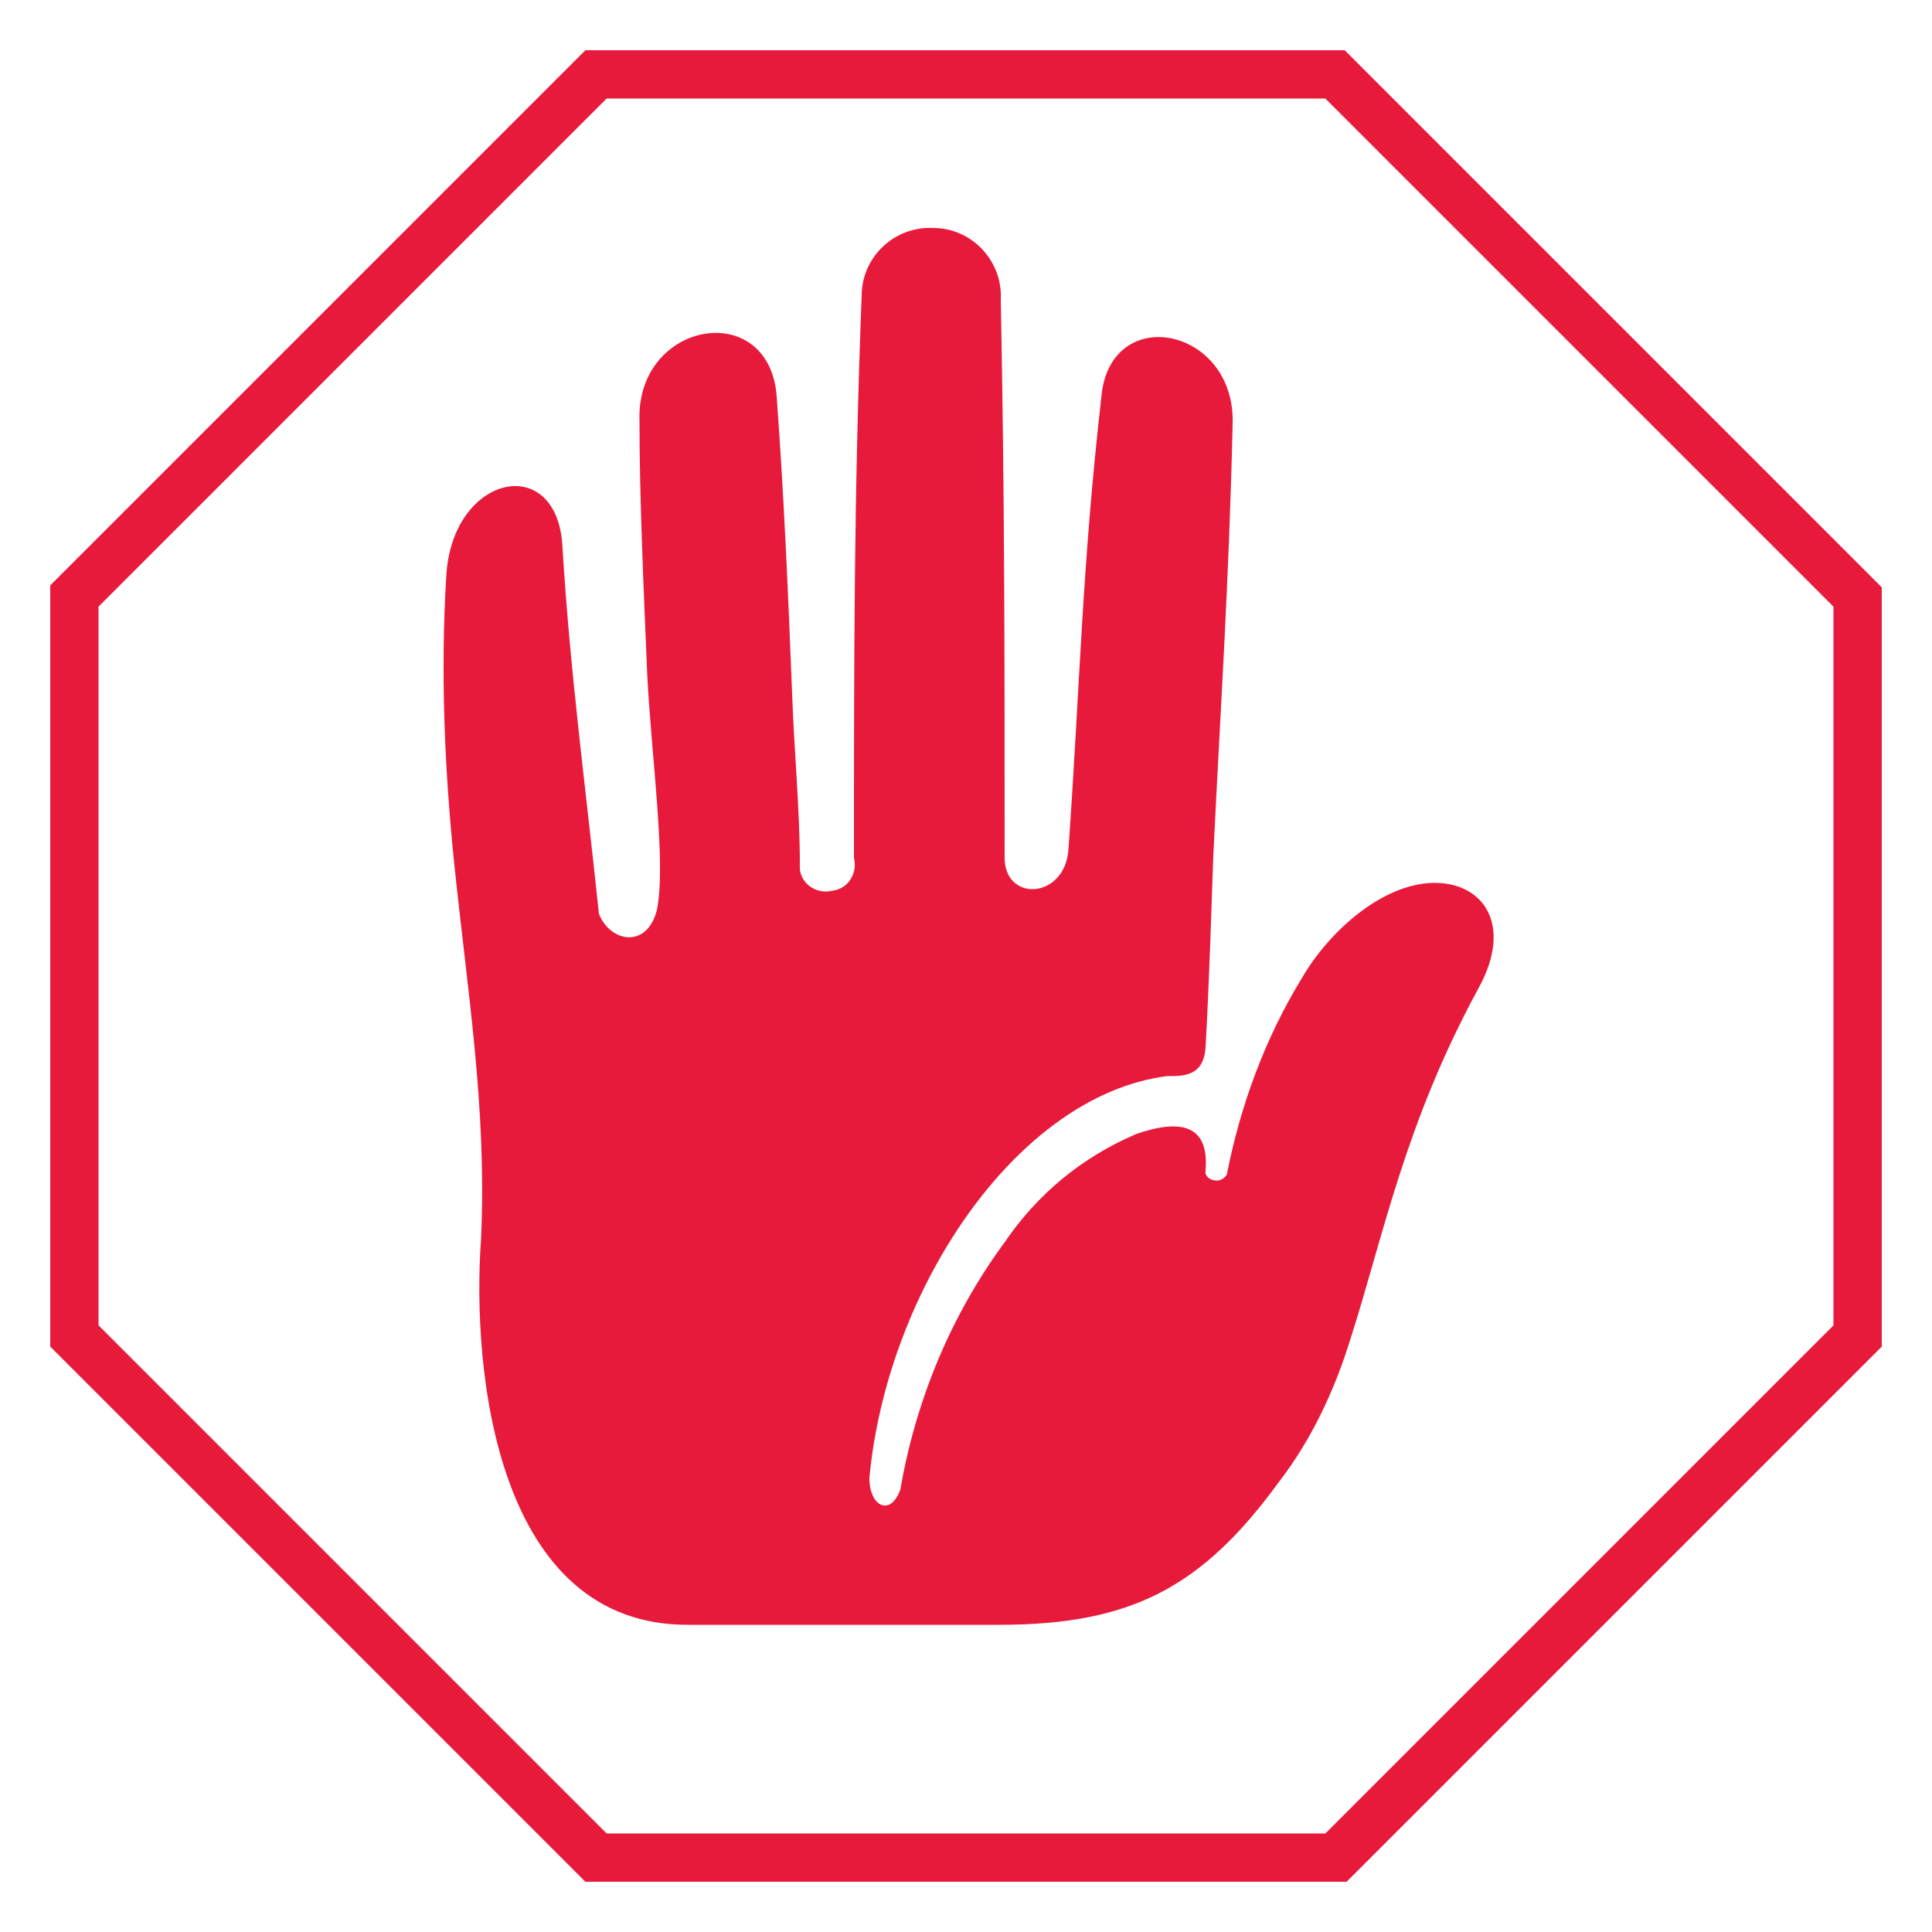 <?xml version="1.0" encoding="utf-8"?>
<!-- Generator: Adobe Illustrator 28.0.0, SVG Export Plug-In . SVG Version: 6.00 Build 0)  -->
<svg version="1.1" id="Layer_1" xmlns="http://www.w3.org/2000/svg" xmlns:xlink="http://www.w3.org/1999/xlink" x="0px" y="0px"
	 viewBox="0 0 100 100" style="enable-background:new 0 0 100 100;" xml:space="preserve">
<style type="text/css">
	.st0{fill-rule:evenodd;clip-rule:evenodd;fill:#E81A3B;}
	.st1{fill:#E81A3B;}
</style>
<g>
	<path class="st0" d="M35.7,84.1h16c6.8,0,10.5-1.9,14.5-7.4c1.7-2.2,2.9-4.8,3.7-7.4c1.7-5.3,2.8-11.1,6.6-18.1
		c1.9-3.4,0.2-5.6-2.4-5.5s-5.3,2.5-6.7,4.9c-1.9,3.1-3.2,6.6-3.9,10.2c-0.4,0.6-1.2,0.2-1.1-0.2c0.2-2.4-1.3-2.7-3.6-1.9
		c-2.8,1.2-5.1,3.1-6.8,5.6c-2.8,3.8-4.6,8.2-5.4,12.8C46.1,78.5,45,78,45,76.5c0.9-9.7,7.6-19.8,15.4-20.8c0.9,0,1.9,0,2-1.5
		c0.2-3.6,0.3-7.1,0.4-9.9c0.4-8.2,0.8-13.9,1-22.3c0.2-5.1-6.4-6.4-6.8-1.4c-1,8.8-1.1,14.9-1.7,23.4c-0.2,2.5-3.2,2.7-3.3,0.5
		c0-10,0-18.9-0.2-29c0.1-2-1.5-3.7-3.5-3.7c-2-0.1-3.7,1.5-3.7,3.5c-0.4,10.2-0.4,19.1-0.4,29.1c0.2,0.8-0.3,1.6-1.1,1.7
		c-0.8,0.2-1.6-0.3-1.7-1.1c0-0.1,0-0.2,0-0.3c0-2.8-0.3-5.9-0.4-8.8c-0.2-5-0.4-9.9-0.8-15.4c-0.4-5.1-7.3-3.9-7.1,1.3
		c0,3.9,0.2,8.4,0.4,13.1c0.2,4.1,1,9.8,0.5,12.2c-0.5,2-2.4,1.7-3,0.2c-0.7-6.7-1.5-12.5-1.9-19.2c-0.4-4.7-5.7-3.5-6,1.7
		c-0.3,4.9-0.1,9.9,0.4,14.8c0.7,6.8,1.7,12.7,1.4,19.5C24.4,71,25.7,84.2,35.7,84.1L35.7,84.1z"/>
	<g>
		<path class="st1" d="M69.7,97.4H30.3L2.6,69.7V30.3L30.3,2.6h39.3l27.8,27.8v39.3L69.7,97.4z M31.4,94.9h37.2l26.3-26.3V31.4
			L68.6,5.1H31.4L5.1,31.4v37.2L31.4,94.9z"/>
	</g>
</g>
</svg>
